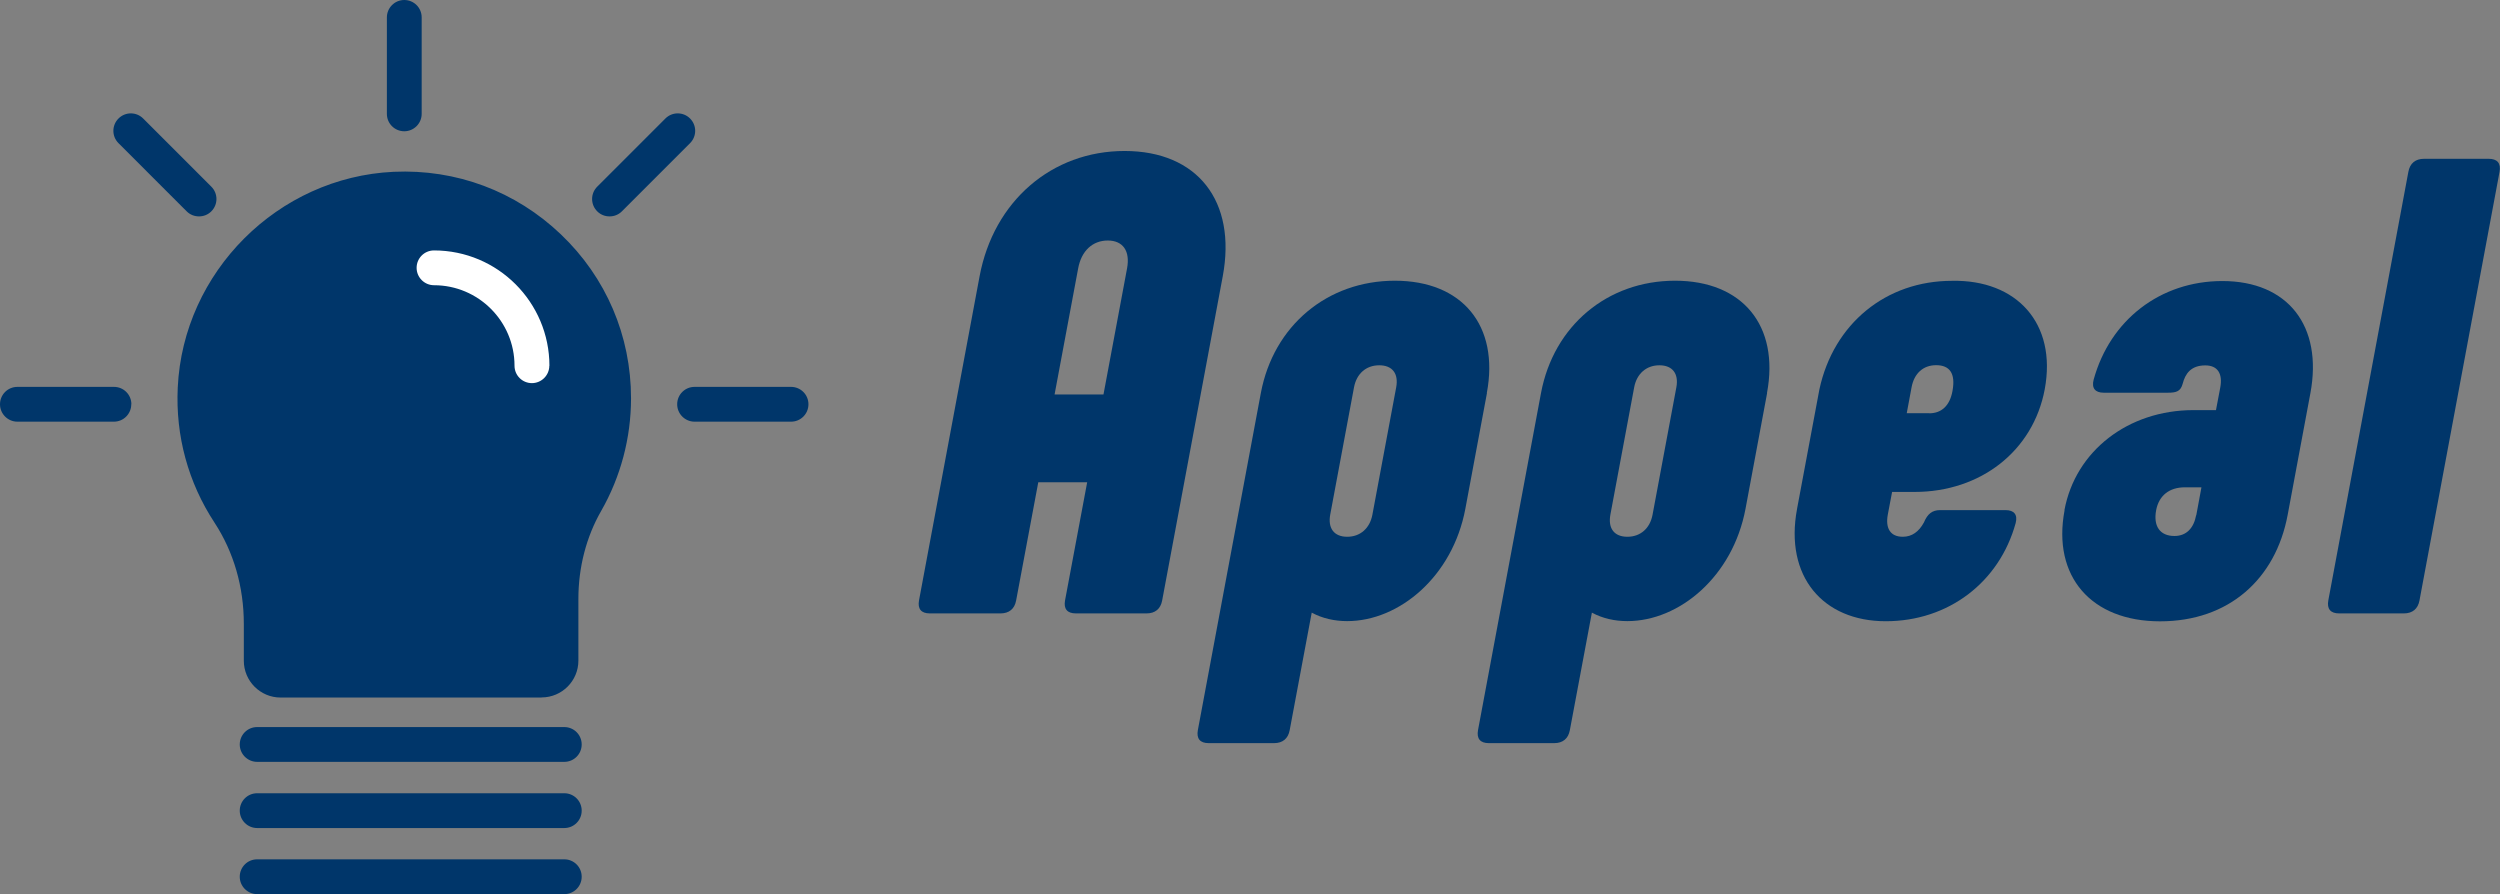 <?xml version="1.0" encoding="UTF-8"?><svg id="_レイヤー_2" xmlns="http://www.w3.org/2000/svg" viewBox="0 0 227.01 81.2"><rect x="0" y="0" width="227.01" height="81.2" fill="#808080" stroke="none"/><g id="_レイヤー_1-2"><path d="M83.45,54.52l5.5-29.43c1.28-6.84,6.57-11.38,13.17-11.38s10.19,4.54,8.91,11.38l-5.5,29.43c-.14.77-.64,1.18-1.42,1.18h-6.42c-.78,0-1.12-.41-.98-1.18l2.01-10.73h-4.44s-2.01,10.73-2.01,10.73c-.14.77-.64,1.18-1.42,1.18h-6.42c-.78,0-1.12-.41-.98-1.18ZM100.2,35.82l2.14-11.44c.3-1.59-.37-2.54-1.75-2.54s-2.4.94-2.69,2.54l-2.14,11.44h4.44Z" style="fill:#00366a;"/><path d="M135.02,35.7l-1.96,10.5c-1.15,6.13-5.99,10.2-10.73,10.2-1.14,0-2.24-.24-3.22-.77l-2,10.67c-.14.77-.64,1.18-1.42,1.18h-5.94c-.78,0-1.12-.41-.98-1.18l5.72-30.61c1.15-6.13,6.05-10.2,12.17-10.2s9.5,4.07,8.35,10.2ZM126.78,35.17c.23-1.24-.34-2-1.54-2s-2.06.77-2.29,2l-2.16,11.56c-.23,1.24.35,2.01,1.54,2.01s2.06-.77,2.29-2.01l2.16-11.56Z" style="fill:#00366a;"/><path d="M160.46,35.7l-1.96,10.5c-1.15,6.13-5.99,10.2-10.73,10.2-1.14,0-2.24-.24-3.22-.77l-2,10.67c-.14.77-.64,1.18-1.42,1.18h-5.94c-.78,0-1.12-.41-.98-1.18l5.72-30.61c1.15-6.13,6.05-10.2,12.17-10.2s9.5,4.07,8.35,10.2ZM152.22,35.17c.23-1.24-.35-2-1.54-2s-2.06.77-2.29,2l-2.16,11.56c-.23,1.24.34,2.01,1.54,2.01s2.06-.77,2.29-2.01l2.16-11.56Z" style="fill:#00366a;"/><path d="M163.18,46.2l2.03-10.85c1.29-5.96,6.04-9.85,12.04-9.85,5.84-.12,9.54,3.83,8.42,9.85-1.05,5.6-5.82,9.32-11.82,9.32h-2.04s-.39,2.06-.39,2.06c-.23,1.24.23,2.01,1.36,2.01.84,0,1.47-.47,1.92-1.3.32-.77.75-1.12,1.47-1.12h5.94c.78,0,1.12.41.92,1.18-1.48,5.37-6.1,8.91-11.8,8.91s-9.2-4.07-8.05-10.2ZM175.18,37.53c1.08,0,1.86-.65,2.11-2.01.31-1.65-.28-2.36-1.48-2.36s-2,.77-2.23,2l-.44,2.36h2.04Z" style="fill:#00366a;"/><path d="M187.46,46.32c1-5.37,5.78-9.08,11.72-9.08h2.04s.39-2.06.39-2.06c.23-1.24-.23-2-1.36-2-1.32,0-1.82.77-2.05,1.65-.19.71-.57.83-1.35.83h-5.82c-.78,0-1.12-.41-.92-1.18,1.49-5.43,6.06-8.96,11.69-8.96,5.94,0,9.14,4.07,7.99,10.2l-2.06,11.03c-1.09,5.84-5.35,9.67-11.59,9.67s-9.8-4.07-8.67-10.08ZM199.43,46.79l.47-2.54h-1.5c-1.44,0-2.36.77-2.61,2.06-.28,1.47.34,2.36,1.66,2.36,1.08,0,1.75-.71,1.97-1.89Z" style="fill:#00366a;"/><path d="M211.42,54.52l7.27-38.92c.14-.77.64-1.18,1.42-1.18h5.88c.78,0,1.12.41.98,1.18l-7.27,38.92c-.14.77-.64,1.18-1.42,1.18h-5.88c-.78,0-1.12-.41-.98-1.18Z" style="fill:#00366a;"/><path d="M49.19,63.34h-23.71c-1.84,0-3.34-1.5-3.34-3.34v-3.35c0-3.36-.92-6.53-2.66-9.19-2.39-3.64-3.55-7.88-3.34-12.27.49-10.5,9.1-19.1,19.6-19.59,5.69-.26,11.08,1.76,15.19,5.68,4.11,3.92,6.37,9.21,6.37,14.89,0,3.59-.94,7.13-2.72,10.24-1.34,2.34-2.06,5.1-2.06,7.97v5.61c0,1.84-1.5,3.34-3.34,3.34ZM52.82,67.6c0-.88-.71-1.58-1.58-1.58h-27.89c-.88,0-1.58.71-1.58,1.58s.71,1.58,1.58,1.58h27.89c.88,0,1.58-.71,1.58-1.58ZM52.82,73.61c0-.88-.71-1.58-1.58-1.58h-27.89c-.88,0-1.58.71-1.58,1.58s.71,1.58,1.58,1.58h27.89c.88,0,1.58-.71,1.58-1.58ZM52.82,79.61c0-.88-.71-1.58-1.58-1.58h-27.89c-.88,0-1.58.71-1.58,1.58s.71,1.58,1.58,1.58h27.89c.88,0,1.58-.71,1.58-1.58ZM11.93,36.71c0-.88-.71-1.58-1.58-1.58H1.58c-.88,0-1.58.71-1.58,1.58s.71,1.58,1.58,1.58h8.76c.88,0,1.58-.71,1.58-1.58ZM19.19,19.19c.62-.62.62-1.62,0-2.24l-6.19-6.19c-.62-.62-1.62-.62-2.24,0-.62.62-.62,1.62,0,2.24l6.19,6.19c.31.31.71.46,1.12.46s.81-.15,1.12-.46ZM38.29,10.35V1.58c0-.88-.71-1.58-1.58-1.58s-1.58.71-1.58,1.58v8.76c0,.88.71,1.58,1.58,1.58s1.58-.71,1.58-1.58ZM56.47,19.19l6.19-6.19c.62-.62.62-1.62,0-2.24-.62-.62-1.62-.62-2.24,0l-6.19,6.19c-.62.62-.62,1.62,0,2.24.31.31.71.46,1.12.46s.81-.15,1.12-.46ZM73.41,36.71c0-.88-.71-1.58-1.58-1.58h-8.76c-.88,0-1.58.71-1.58,1.58s.71,1.58,1.58,1.58h8.76c.88,0,1.58-.71,1.58-1.58Z" style="fill:#00366a;"/><path d="M49.89,33.22c0-5.78-4.7-10.48-10.48-10.48-.88,0-1.58.71-1.58,1.58s.71,1.58,1.58,1.58c4.03,0,7.31,3.28,7.31,7.31,0,.88.71,1.58,1.58,1.58s1.58-.71,1.58-1.58Z" style="fill:#fff;"/></g></svg>